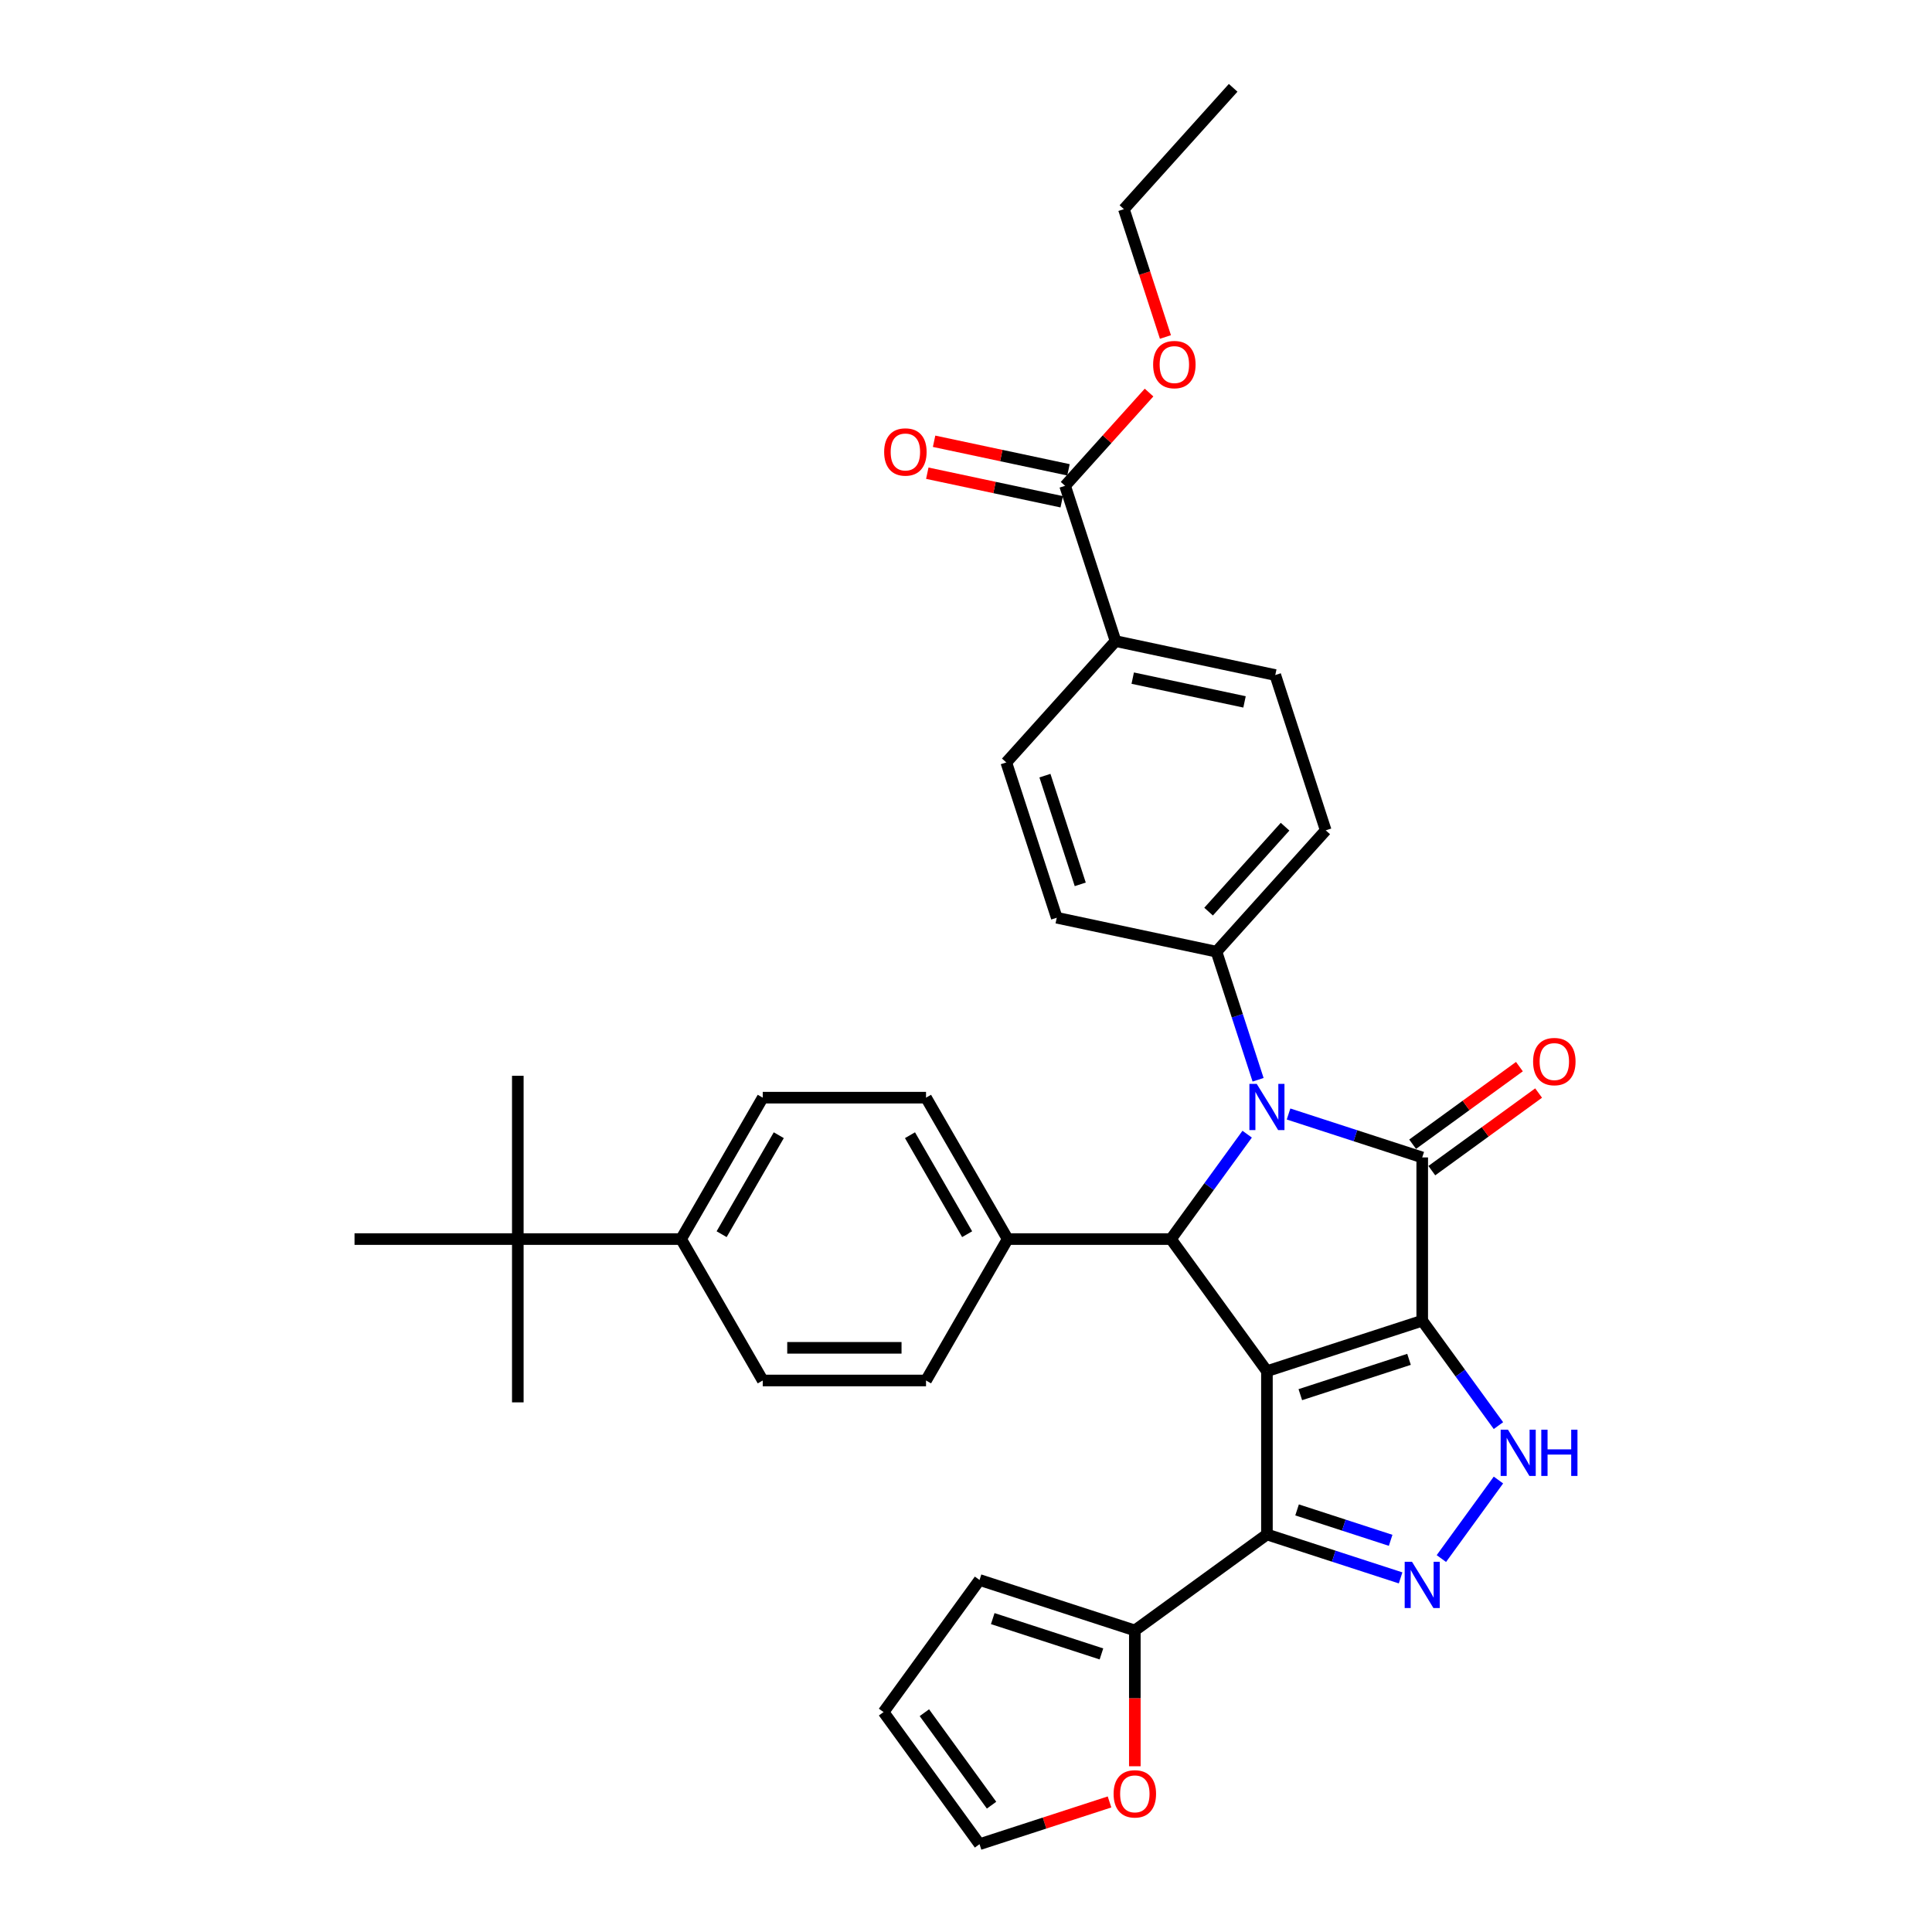 <?xml version='1.0' encoding='iso-8859-1'?>
<svg version='1.1' baseProfile='full'
              xmlns='http://www.w3.org/2000/svg'
                      xmlns:rdkit='http://www.rdkit.org/xml'
                      xmlns:xlink='http://www.w3.org/1999/xlink'
                  xml:space='preserve'
width='1000px' height='1000px' viewBox='0 0 1000 1000'>
<!-- END OF HEADER -->
<rect style='opacity:1.0;fill:#FFFFFF;stroke:none' width='1000' height='1000' x='0' y='0'> </rect>
<path class='bond-0' d='M 736.141,683.602 L 655.761,709.719' style='fill:none;fill-rule:evenodd;stroke:#000000;stroke-width:6px;stroke-linecap:butt;stroke-linejoin:miter;stroke-opacity:1' />
<path class='bond-0' d='M 729.307,703.595 L 673.041,721.877' style='fill:none;fill-rule:evenodd;stroke:#000000;stroke-width:6px;stroke-linecap:butt;stroke-linejoin:miter;stroke-opacity:1' />
<path class='bond-1' d='M 736.141,683.602 L 736.141,599.086' style='fill:none;fill-rule:evenodd;stroke:#000000;stroke-width:6px;stroke-linecap:butt;stroke-linejoin:miter;stroke-opacity:1' />
<path class='bond-5' d='M 736.141,683.602 L 755.864,710.749' style='fill:none;fill-rule:evenodd;stroke:#000000;stroke-width:6px;stroke-linecap:butt;stroke-linejoin:miter;stroke-opacity:1' />
<path class='bond-5' d='M 755.864,710.749 L 775.588,737.896' style='fill:none;fill-rule:evenodd;stroke:#0000FF;stroke-width:6px;stroke-linecap:butt;stroke-linejoin:miter;stroke-opacity:1' />
<path class='bond-3' d='M 655.761,709.719 L 655.761,794.235' style='fill:none;fill-rule:evenodd;stroke:#000000;stroke-width:6px;stroke-linecap:butt;stroke-linejoin:miter;stroke-opacity:1' />
<path class='bond-4' d='M 655.761,709.719 L 606.084,641.344' style='fill:none;fill-rule:evenodd;stroke:#000000;stroke-width:6px;stroke-linecap:butt;stroke-linejoin:miter;stroke-opacity:1' />
<path class='bond-2' d='M 736.141,599.086 L 701.546,587.845' style='fill:none;fill-rule:evenodd;stroke:#000000;stroke-width:6px;stroke-linecap:butt;stroke-linejoin:miter;stroke-opacity:1' />
<path class='bond-2' d='M 701.546,587.845 L 666.951,576.604' style='fill:none;fill-rule:evenodd;stroke:#0000FF;stroke-width:6px;stroke-linecap:butt;stroke-linejoin:miter;stroke-opacity:1' />
<path class='bond-11' d='M 741.108,605.923 L 768.746,585.843' style='fill:none;fill-rule:evenodd;stroke:#000000;stroke-width:6px;stroke-linecap:butt;stroke-linejoin:miter;stroke-opacity:1' />
<path class='bond-11' d='M 768.746,585.843 L 796.383,565.763' style='fill:none;fill-rule:evenodd;stroke:#FF0000;stroke-width:6px;stroke-linecap:butt;stroke-linejoin:miter;stroke-opacity:1' />
<path class='bond-11' d='M 731.173,592.248 L 758.81,572.168' style='fill:none;fill-rule:evenodd;stroke:#000000;stroke-width:6px;stroke-linecap:butt;stroke-linejoin:miter;stroke-opacity:1' />
<path class='bond-11' d='M 758.81,572.168 L 786.448,552.088' style='fill:none;fill-rule:evenodd;stroke:#FF0000;stroke-width:6px;stroke-linecap:butt;stroke-linejoin:miter;stroke-opacity:1' />
<path class='bond-8' d='M 651.186,558.888 L 640.415,525.739' style='fill:none;fill-rule:evenodd;stroke:#0000FF;stroke-width:6px;stroke-linecap:butt;stroke-linejoin:miter;stroke-opacity:1' />
<path class='bond-8' d='M 640.415,525.739 L 629.644,492.589' style='fill:none;fill-rule:evenodd;stroke:#000000;stroke-width:6px;stroke-linecap:butt;stroke-linejoin:miter;stroke-opacity:1' />
<path class='bond-35' d='M 645.531,587.049 L 625.807,614.196' style='fill:none;fill-rule:evenodd;stroke:#0000FF;stroke-width:6px;stroke-linecap:butt;stroke-linejoin:miter;stroke-opacity:1' />
<path class='bond-35' d='M 625.807,614.196 L 606.084,641.344' style='fill:none;fill-rule:evenodd;stroke:#000000;stroke-width:6px;stroke-linecap:butt;stroke-linejoin:miter;stroke-opacity:1' />
<path class='bond-7' d='M 655.761,794.235 L 587.386,843.912' style='fill:none;fill-rule:evenodd;stroke:#000000;stroke-width:6px;stroke-linecap:butt;stroke-linejoin:miter;stroke-opacity:1' />
<path class='bond-34' d='M 655.761,794.235 L 690.356,805.475' style='fill:none;fill-rule:evenodd;stroke:#000000;stroke-width:6px;stroke-linecap:butt;stroke-linejoin:miter;stroke-opacity:1' />
<path class='bond-34' d='M 690.356,805.475 L 724.951,816.716' style='fill:none;fill-rule:evenodd;stroke:#0000FF;stroke-width:6px;stroke-linecap:butt;stroke-linejoin:miter;stroke-opacity:1' />
<path class='bond-34' d='M 671.363,781.531 L 695.579,789.4' style='fill:none;fill-rule:evenodd;stroke:#000000;stroke-width:6px;stroke-linecap:butt;stroke-linejoin:miter;stroke-opacity:1' />
<path class='bond-34' d='M 695.579,789.4 L 719.796,797.268' style='fill:none;fill-rule:evenodd;stroke:#0000FF;stroke-width:6px;stroke-linecap:butt;stroke-linejoin:miter;stroke-opacity:1' />
<path class='bond-10' d='M 606.084,641.344 L 521.567,641.344' style='fill:none;fill-rule:evenodd;stroke:#000000;stroke-width:6px;stroke-linecap:butt;stroke-linejoin:miter;stroke-opacity:1' />
<path class='bond-6' d='M 775.588,766.057 L 746.055,806.707' style='fill:none;fill-rule:evenodd;stroke:#0000FF;stroke-width:6px;stroke-linecap:butt;stroke-linejoin:miter;stroke-opacity:1' />
<path class='bond-12' d='M 587.386,843.912 L 587.386,879.063' style='fill:none;fill-rule:evenodd;stroke:#000000;stroke-width:6px;stroke-linecap:butt;stroke-linejoin:miter;stroke-opacity:1' />
<path class='bond-12' d='M 587.386,879.063 L 587.386,914.213' style='fill:none;fill-rule:evenodd;stroke:#FF0000;stroke-width:6px;stroke-linecap:butt;stroke-linejoin:miter;stroke-opacity:1' />
<path class='bond-16' d='M 587.386,843.912 L 507.006,817.795' style='fill:none;fill-rule:evenodd;stroke:#000000;stroke-width:6px;stroke-linecap:butt;stroke-linejoin:miter;stroke-opacity:1' />
<path class='bond-16' d='M 570.106,856.071 L 513.84,837.789' style='fill:none;fill-rule:evenodd;stroke:#000000;stroke-width:6px;stroke-linecap:butt;stroke-linejoin:miter;stroke-opacity:1' />
<path class='bond-20' d='M 629.644,492.589 L 546.975,475.017' style='fill:none;fill-rule:evenodd;stroke:#000000;stroke-width:6px;stroke-linecap:butt;stroke-linejoin:miter;stroke-opacity:1' />
<path class='bond-21' d='M 629.644,492.589 L 686.196,429.781' style='fill:none;fill-rule:evenodd;stroke:#000000;stroke-width:6px;stroke-linecap:butt;stroke-linejoin:miter;stroke-opacity:1' />
<path class='bond-21' d='M 625.565,471.857 L 665.152,427.892' style='fill:none;fill-rule:evenodd;stroke:#000000;stroke-width:6px;stroke-linecap:butt;stroke-linejoin:miter;stroke-opacity:1' />
<path class='bond-9' d='M 551.293,251.45 L 577.41,331.83' style='fill:none;fill-rule:evenodd;stroke:#000000;stroke-width:6px;stroke-linecap:butt;stroke-linejoin:miter;stroke-opacity:1' />
<path class='bond-17' d='M 553.05,243.183 L 518.266,235.789' style='fill:none;fill-rule:evenodd;stroke:#000000;stroke-width:6px;stroke-linecap:butt;stroke-linejoin:miter;stroke-opacity:1' />
<path class='bond-17' d='M 518.266,235.789 L 483.481,228.395' style='fill:none;fill-rule:evenodd;stroke:#FF0000;stroke-width:6px;stroke-linecap:butt;stroke-linejoin:miter;stroke-opacity:1' />
<path class='bond-17' d='M 549.536,259.717 L 514.751,252.323' style='fill:none;fill-rule:evenodd;stroke:#000000;stroke-width:6px;stroke-linecap:butt;stroke-linejoin:miter;stroke-opacity:1' />
<path class='bond-17' d='M 514.751,252.323 L 479.967,244.929' style='fill:none;fill-rule:evenodd;stroke:#FF0000;stroke-width:6px;stroke-linecap:butt;stroke-linejoin:miter;stroke-opacity:1' />
<path class='bond-28' d='M 551.293,251.45 L 573.019,227.32' style='fill:none;fill-rule:evenodd;stroke:#000000;stroke-width:6px;stroke-linecap:butt;stroke-linejoin:miter;stroke-opacity:1' />
<path class='bond-28' d='M 573.019,227.32 L 594.746,203.191' style='fill:none;fill-rule:evenodd;stroke:#FF0000;stroke-width:6px;stroke-linecap:butt;stroke-linejoin:miter;stroke-opacity:1' />
<path class='bond-22' d='M 521.567,641.344 L 479.309,714.537' style='fill:none;fill-rule:evenodd;stroke:#000000;stroke-width:6px;stroke-linecap:butt;stroke-linejoin:miter;stroke-opacity:1' />
<path class='bond-23' d='M 521.567,641.344 L 479.309,568.15' style='fill:none;fill-rule:evenodd;stroke:#000000;stroke-width:6px;stroke-linecap:butt;stroke-linejoin:miter;stroke-opacity:1' />
<path class='bond-23' d='M 500.59,638.816 L 471.009,587.581' style='fill:none;fill-rule:evenodd;stroke:#000000;stroke-width:6px;stroke-linecap:butt;stroke-linejoin:miter;stroke-opacity:1' />
<path class='bond-18' d='M 574.286,932.685 L 540.646,943.615' style='fill:none;fill-rule:evenodd;stroke:#FF0000;stroke-width:6px;stroke-linecap:butt;stroke-linejoin:miter;stroke-opacity:1' />
<path class='bond-18' d='M 540.646,943.615 L 507.006,954.545' style='fill:none;fill-rule:evenodd;stroke:#000000;stroke-width:6px;stroke-linecap:butt;stroke-linejoin:miter;stroke-opacity:1' />
<path class='bond-13' d='M 577.41,331.83 L 660.079,349.401' style='fill:none;fill-rule:evenodd;stroke:#000000;stroke-width:6px;stroke-linecap:butt;stroke-linejoin:miter;stroke-opacity:1' />
<path class='bond-13' d='M 586.296,350.999 L 644.165,363.299' style='fill:none;fill-rule:evenodd;stroke:#000000;stroke-width:6px;stroke-linecap:butt;stroke-linejoin:miter;stroke-opacity:1' />
<path class='bond-36' d='M 577.41,331.83 L 520.858,394.637' style='fill:none;fill-rule:evenodd;stroke:#000000;stroke-width:6px;stroke-linecap:butt;stroke-linejoin:miter;stroke-opacity:1' />
<path class='bond-14' d='M 268.019,641.344 L 352.535,641.344' style='fill:none;fill-rule:evenodd;stroke:#000000;stroke-width:6px;stroke-linecap:butt;stroke-linejoin:miter;stroke-opacity:1' />
<path class='bond-29' d='M 268.019,641.344 L 268.019,556.827' style='fill:none;fill-rule:evenodd;stroke:#000000;stroke-width:6px;stroke-linecap:butt;stroke-linejoin:miter;stroke-opacity:1' />
<path class='bond-30' d='M 268.019,641.344 L 268.019,725.86' style='fill:none;fill-rule:evenodd;stroke:#000000;stroke-width:6px;stroke-linecap:butt;stroke-linejoin:miter;stroke-opacity:1' />
<path class='bond-31' d='M 268.019,641.344 L 183.503,641.344' style='fill:none;fill-rule:evenodd;stroke:#000000;stroke-width:6px;stroke-linecap:butt;stroke-linejoin:miter;stroke-opacity:1' />
<path class='bond-15' d='M 352.535,641.344 L 394.793,568.15' style='fill:none;fill-rule:evenodd;stroke:#000000;stroke-width:6px;stroke-linecap:butt;stroke-linejoin:miter;stroke-opacity:1' />
<path class='bond-15' d='M 373.512,638.816 L 403.093,587.581' style='fill:none;fill-rule:evenodd;stroke:#000000;stroke-width:6px;stroke-linecap:butt;stroke-linejoin:miter;stroke-opacity:1' />
<path class='bond-37' d='M 352.535,641.344 L 394.793,714.537' style='fill:none;fill-rule:evenodd;stroke:#000000;stroke-width:6px;stroke-linecap:butt;stroke-linejoin:miter;stroke-opacity:1' />
<path class='bond-19' d='M 507.006,817.795 L 457.329,886.17' style='fill:none;fill-rule:evenodd;stroke:#000000;stroke-width:6px;stroke-linecap:butt;stroke-linejoin:miter;stroke-opacity:1' />
<path class='bond-38' d='M 507.006,954.545 L 457.329,886.17' style='fill:none;fill-rule:evenodd;stroke:#000000;stroke-width:6px;stroke-linecap:butt;stroke-linejoin:miter;stroke-opacity:1' />
<path class='bond-38' d='M 513.23,934.354 L 478.455,886.491' style='fill:none;fill-rule:evenodd;stroke:#000000;stroke-width:6px;stroke-linecap:butt;stroke-linejoin:miter;stroke-opacity:1' />
<path class='bond-25' d='M 546.975,475.017 L 520.858,394.637' style='fill:none;fill-rule:evenodd;stroke:#000000;stroke-width:6px;stroke-linecap:butt;stroke-linejoin:miter;stroke-opacity:1' />
<path class='bond-25' d='M 559.133,457.737 L 540.851,401.471' style='fill:none;fill-rule:evenodd;stroke:#000000;stroke-width:6px;stroke-linecap:butt;stroke-linejoin:miter;stroke-opacity:1' />
<path class='bond-24' d='M 686.196,429.781 L 660.079,349.401' style='fill:none;fill-rule:evenodd;stroke:#000000;stroke-width:6px;stroke-linecap:butt;stroke-linejoin:miter;stroke-opacity:1' />
<path class='bond-27' d='M 479.309,714.537 L 394.793,714.537' style='fill:none;fill-rule:evenodd;stroke:#000000;stroke-width:6px;stroke-linecap:butt;stroke-linejoin:miter;stroke-opacity:1' />
<path class='bond-27' d='M 466.632,697.634 L 407.471,697.634' style='fill:none;fill-rule:evenodd;stroke:#000000;stroke-width:6px;stroke-linecap:butt;stroke-linejoin:miter;stroke-opacity:1' />
<path class='bond-26' d='M 479.309,568.15 L 394.793,568.15' style='fill:none;fill-rule:evenodd;stroke:#000000;stroke-width:6px;stroke-linecap:butt;stroke-linejoin:miter;stroke-opacity:1' />
<path class='bond-32' d='M 603.227,174.426 L 592.478,141.344' style='fill:none;fill-rule:evenodd;stroke:#FF0000;stroke-width:6px;stroke-linecap:butt;stroke-linejoin:miter;stroke-opacity:1' />
<path class='bond-32' d='M 592.478,141.344 L 581.729,108.262' style='fill:none;fill-rule:evenodd;stroke:#000000;stroke-width:6px;stroke-linecap:butt;stroke-linejoin:miter;stroke-opacity:1' />
<path class='bond-33' d='M 581.729,108.262 L 638.281,45.455' style='fill:none;fill-rule:evenodd;stroke:#000000;stroke-width:6px;stroke-linecap:butt;stroke-linejoin:miter;stroke-opacity:1' />
<path  class='atom-3' d='M 650.47 561.001
L 658.313 573.679
Q 659.091 574.929, 660.342 577.194
Q 661.593 579.459, 661.66 579.595
L 661.66 561.001
L 664.838 561.001
L 664.838 584.936
L 661.559 584.936
L 653.141 571.075
Q 652.161 569.453, 651.113 567.593
Q 650.098 565.734, 649.794 565.159
L 649.794 584.936
L 646.684 584.936
L 646.684 561.001
L 650.47 561.001
' fill='#0000FF'/>
<path  class='atom-6' d='M 780.527 740.009
L 788.37 752.687
Q 789.148 753.938, 790.399 756.203
Q 791.65 758.468, 791.717 758.603
L 791.717 740.009
L 794.895 740.009
L 794.895 763.944
L 791.616 763.944
L 783.198 750.084
Q 782.218 748.461, 781.17 746.602
Q 780.155 744.742, 779.851 744.168
L 779.851 763.944
L 776.741 763.944
L 776.741 740.009
L 780.527 740.009
' fill='#0000FF'/>
<path  class='atom-6' d='M 797.769 740.009
L 801.014 740.009
L 801.014 750.185
L 813.252 750.185
L 813.252 740.009
L 816.497 740.009
L 816.497 763.944
L 813.252 763.944
L 813.252 752.89
L 801.014 752.89
L 801.014 763.944
L 797.769 763.944
L 797.769 740.009
' fill='#0000FF'/>
<path  class='atom-7' d='M 730.85 808.384
L 738.693 821.062
Q 739.471 822.313, 740.721 824.578
Q 741.972 826.843, 742.04 826.978
L 742.04 808.384
L 745.218 808.384
L 745.218 832.319
L 741.938 832.319
L 733.521 818.459
Q 732.54 816.836, 731.492 814.977
Q 730.478 813.117, 730.174 812.543
L 730.174 832.319
L 727.064 832.319
L 727.064 808.384
L 730.85 808.384
' fill='#0000FF'/>
<path  class='atom-12' d='M 793.529 549.476
Q 793.529 543.729, 796.368 540.517
Q 799.208 537.305, 804.516 537.305
Q 809.823 537.305, 812.663 540.517
Q 815.503 543.729, 815.503 549.476
Q 815.503 555.29, 812.629 558.604
Q 809.756 561.883, 804.516 561.883
Q 799.242 561.883, 796.368 558.604
Q 793.529 555.324, 793.529 549.476
M 804.516 559.178
Q 808.167 559.178, 810.128 556.744
Q 812.122 554.276, 812.122 549.476
Q 812.122 544.777, 810.128 542.41
Q 808.167 540.01, 804.516 540.01
Q 800.865 540.01, 798.87 542.376
Q 796.909 544.743, 796.909 549.476
Q 796.909 554.31, 798.87 556.744
Q 800.865 559.178, 804.516 559.178
' fill='#FF0000'/>
<path  class='atom-13' d='M 576.399 928.496
Q 576.399 922.749, 579.239 919.537
Q 582.078 916.326, 587.386 916.326
Q 592.694 916.326, 595.533 919.537
Q 598.373 922.749, 598.373 928.496
Q 598.373 934.311, 595.499 937.624
Q 592.626 940.903, 587.386 940.903
Q 582.112 940.903, 579.239 937.624
Q 576.399 934.345, 576.399 928.496
M 587.386 938.199
Q 591.037 938.199, 592.998 935.765
Q 594.992 933.297, 594.992 928.496
Q 594.992 923.797, 592.998 921.431
Q 591.037 919.03, 587.386 919.03
Q 583.735 919.03, 581.74 921.397
Q 579.779 923.763, 579.779 928.496
Q 579.779 933.33, 581.74 935.765
Q 583.735 938.199, 587.386 938.199
' fill='#FF0000'/>
<path  class='atom-18' d='M 457.637 233.946
Q 457.637 228.198, 460.477 224.987
Q 463.316 221.775, 468.624 221.775
Q 473.932 221.775, 476.771 224.987
Q 479.611 228.198, 479.611 233.946
Q 479.611 239.76, 476.737 243.073
Q 473.864 246.352, 468.624 246.352
Q 463.35 246.352, 460.477 243.073
Q 457.637 239.794, 457.637 233.946
M 468.624 243.648
Q 472.275 243.648, 474.236 241.214
Q 476.23 238.746, 476.23 233.946
Q 476.23 229.246, 474.236 226.88
Q 472.275 224.48, 468.624 224.48
Q 464.973 224.48, 462.978 226.846
Q 461.017 229.213, 461.017 233.946
Q 461.017 238.78, 462.978 241.214
Q 464.973 243.648, 468.624 243.648
' fill='#FF0000'/>
<path  class='atom-29' d='M 596.858 188.71
Q 596.858 182.963, 599.698 179.751
Q 602.538 176.539, 607.846 176.539
Q 613.153 176.539, 615.993 179.751
Q 618.833 182.963, 618.833 188.71
Q 618.833 194.524, 615.959 197.837
Q 613.086 201.117, 607.846 201.117
Q 602.572 201.117, 599.698 197.837
Q 596.858 194.558, 596.858 188.71
M 607.846 198.412
Q 611.497 198.412, 613.457 195.978
Q 615.452 193.51, 615.452 188.71
Q 615.452 184.011, 613.457 181.644
Q 611.497 179.244, 607.846 179.244
Q 604.195 179.244, 602.2 181.61
Q 600.239 183.977, 600.239 188.71
Q 600.239 193.544, 602.2 195.978
Q 604.195 198.412, 607.846 198.412
' fill='#FF0000'/>
</svg>
